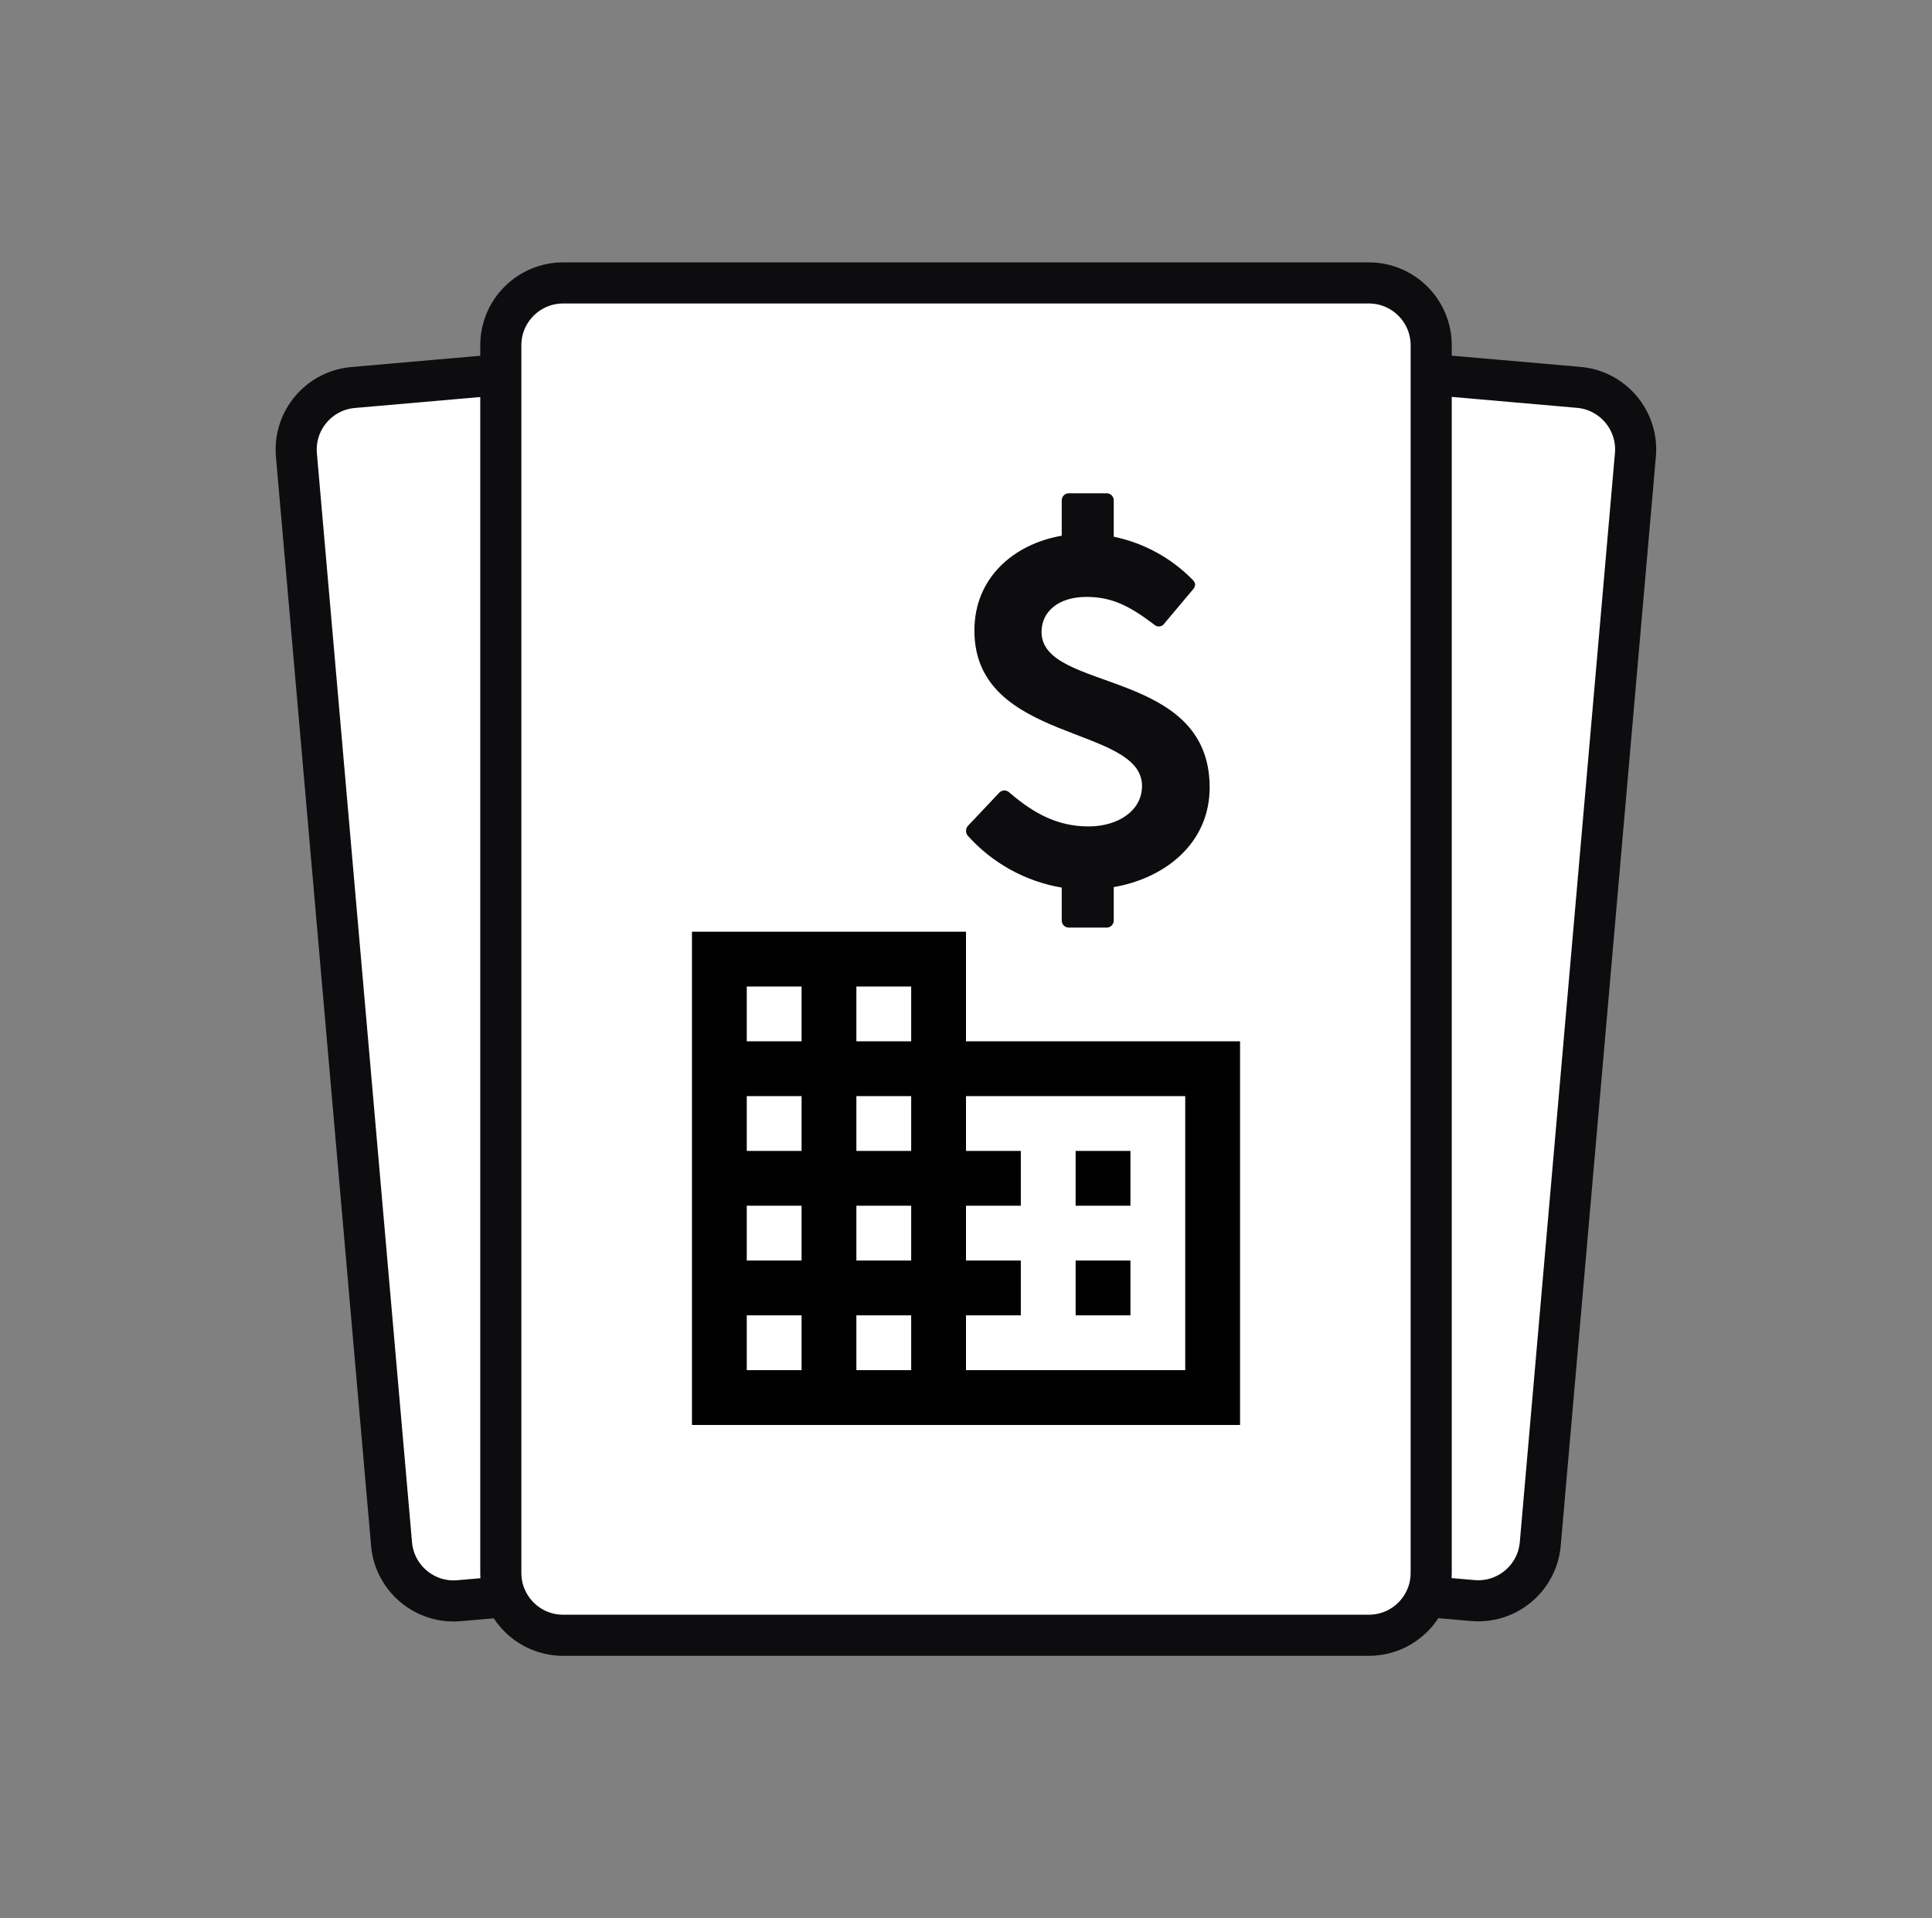 <svg width="141" height="140" viewBox="0 0 141 140" fill="none" xmlns="http://www.w3.org/2000/svg">
<rect x="0" y="0" width="141" height="140" fill="#808080" stroke="none"/>
<path d="M56.701 22.608L115.266 27.724C118.071 27.969 120.147 30.442 119.901 33.247L112.959 112.728C112.714 115.533 110.241 117.609 107.436 117.364L48.871 112.248C46.065 112.003 43.99 109.53 44.235 106.725L51.178 27.244C51.422 24.439 53.895 22.363 56.701 22.608Z" fill="white" stroke="#0D0D0F" stroke-width="1"/>
<path d="M115.218 28.272L56.653 23.156C54.15 22.938 51.944 24.789 51.725 27.292L44.783 106.773C44.564 109.276 46.416 111.482 48.919 111.701L107.484 116.816C109.986 117.035 112.193 115.183 112.411 112.68L119.354 33.2C119.573 30.697 117.721 28.49 115.218 28.272Z" stroke="#0D0D0F" stroke-width="2.999"/>
<path d="M25.721 27.734L84.286 22.619C87.091 22.374 89.564 24.449 89.809 27.255L96.752 106.735C96.997 109.541 94.921 112.014 92.116 112.259L33.551 117.374C30.746 117.619 28.273 115.544 28.028 112.738L21.085 33.258C20.84 30.452 22.916 27.979 25.721 27.734Z" fill="white" stroke="#0D0D0F" stroke-width="1"/>
<path d="M84.334 23.167L25.769 28.282C23.266 28.501 21.415 30.707 21.633 33.21L28.576 112.691C28.794 115.194 31.001 117.045 33.504 116.827L92.068 111.711C94.571 111.492 96.423 109.286 96.204 106.783L89.262 27.303C89.043 24.8 86.837 22.948 84.334 23.167Z" stroke="#0D0D0F" stroke-width="2.999"/>
<path d="M41.1 20.1H99.9C102.717 20.1 105 22.383 105 25.2V114.8C105 117.617 102.717 119.9 99.9 119.9H41.1C38.283 119.9 36 117.617 36 114.8V25.2C36 22.383 38.283 20.1 41.1 20.1Z" fill="white" stroke="#0D0D0F"/>
<path d="M99.9 20.65H41.1C38.587 20.65 36.55 22.687 36.55 25.2V114.8C36.55 117.313 38.587 119.35 41.1 119.35H99.9C102.413 119.35 104.45 117.313 104.45 114.8V25.2C104.45 22.687 102.413 20.65 99.9 20.65Z" stroke="#0D0D0F" stroke-width="3"/>
<path d="M81.282 64.745V67.159C81.286 67.232 81.274 67.305 81.247 67.373C81.221 67.441 81.18 67.503 81.127 67.554C81.075 67.606 81.013 67.645 80.944 67.67C80.875 67.695 80.802 67.706 80.729 67.7H78.039C77.966 67.706 77.893 67.695 77.825 67.67C77.756 67.645 77.694 67.605 77.642 67.554C77.589 67.503 77.549 67.441 77.522 67.373C77.496 67.305 77.484 67.232 77.487 67.159V64.782C74.842 64.331 72.426 62.998 70.634 61C70.541 60.893 70.494 60.755 70.501 60.614C70.508 60.473 70.569 60.34 70.671 60.243L72.882 57.902C72.928 57.84 72.988 57.79 73.057 57.754C73.126 57.718 73.201 57.698 73.279 57.694C73.356 57.691 73.433 57.704 73.505 57.734C73.576 57.764 73.641 57.809 73.693 57.866C75.461 59.379 77.192 60.316 79.439 60.316C81.614 60.316 83.346 59.163 83.346 57.362C83.346 52.896 71.113 54.265 71.113 46.015C71.113 42.197 73.95 39.712 77.487 39.099V36.542C77.484 36.469 77.496 36.397 77.522 36.328C77.549 36.261 77.589 36.199 77.642 36.148C77.694 36.097 77.756 36.057 77.825 36.032C77.893 36.007 77.966 35.996 78.039 36.001H80.729C80.802 35.996 80.875 36.006 80.944 36.032C81.013 36.057 81.075 36.096 81.127 36.147C81.18 36.199 81.221 36.26 81.247 36.328C81.274 36.397 81.286 36.469 81.282 36.542V39.171C83.466 39.623 85.467 40.713 87.03 42.305C87.288 42.557 87.288 42.773 87.03 43.061L85.002 45.475C84.965 45.54 84.913 45.596 84.851 45.638C84.788 45.681 84.717 45.708 84.642 45.718C84.568 45.729 84.492 45.722 84.42 45.699C84.349 45.675 84.283 45.636 84.229 45.583C82.424 44.214 81.137 43.566 79.292 43.566C77.229 43.566 76.013 44.648 76.013 46.123C76.013 50.554 88.282 48.717 88.282 57.47C88.283 61.541 85.04 64.097 81.282 64.745Z" fill="#0D0D0F"/>
<path d="M70.5 76V68H50.5V104H90.5V76H70.5ZM58.5 100H54.5V96H58.5V100ZM58.5 92H54.5V88H58.5V92ZM58.5 84H54.5V80H58.5V84ZM58.5 76H54.5V72H58.5V76ZM66.5 100H62.5V96H66.5V100ZM66.5 92H62.5V88H66.5V92ZM66.5 84H62.5V80H66.5V84ZM66.5 76H62.5V72H66.5V76ZM86.5 100H70.5V96H74.5V92H70.5V88H74.5V84H70.5V80H86.5V100ZM82.5 84H78.5V88H82.5V84ZM82.5 92H78.5V96H82.5V92Z" fill="black"/>
</svg>
